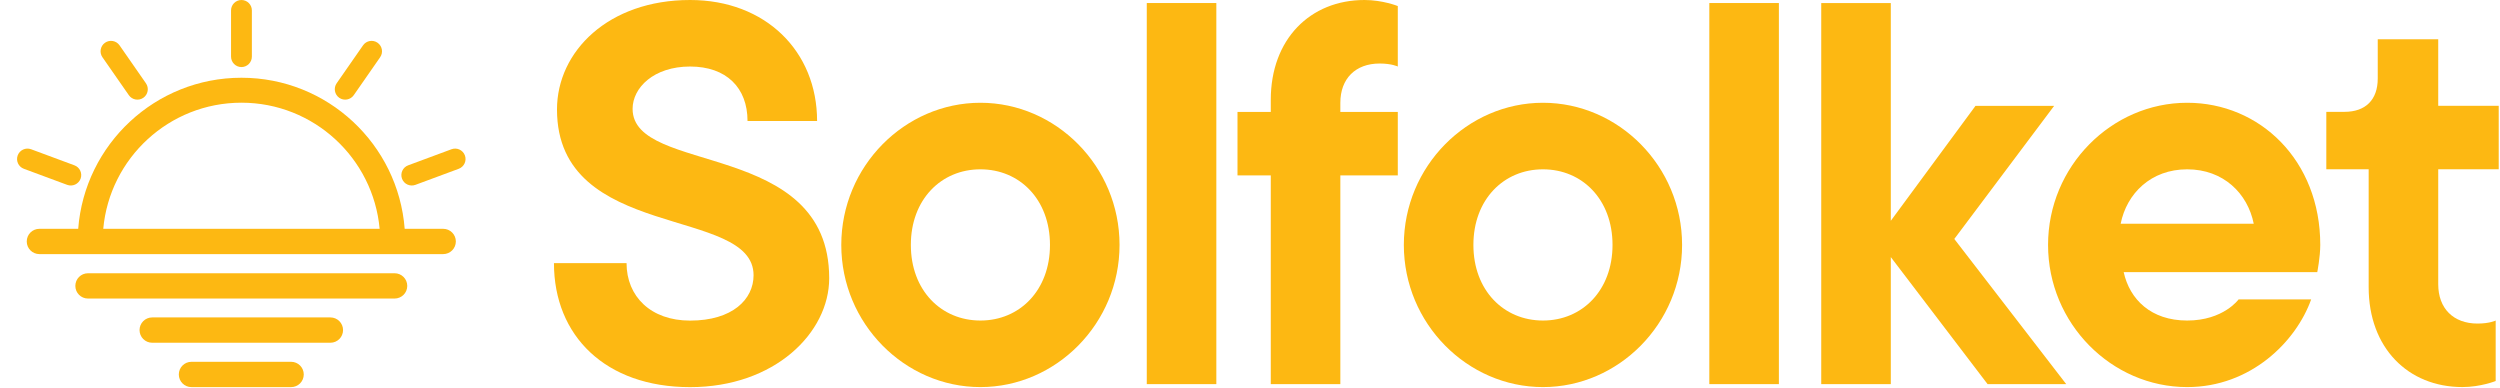 <svg width="103" height="16" viewBox="0 0 103 16" fill="none" xmlns="http://www.w3.org/2000/svg">
<path fill-rule="evenodd" clip-rule="evenodd" d="M16.673 9.427H18.26C18.547 9.427 18.781 9.66 18.781 9.948C18.781 10.236 18.547 10.469 18.26 10.469H1.623C1.335 10.469 1.102 10.236 1.102 9.948C1.102 9.66 1.335 9.427 1.623 9.427H3.222C3.489 5.947 6.4 3.203 9.948 3.203C13.495 3.203 16.406 5.947 16.673 9.427ZM15.641 9.427C15.377 6.516 12.927 4.231 9.948 4.231C6.968 4.231 4.518 6.516 4.254 9.427H15.641Z" fill="#FDB812"/>
<path fill-rule="evenodd" clip-rule="evenodd" d="M3.625 12.3C3.337 12.3 3.104 12.067 3.104 11.779C3.104 11.491 3.337 11.258 3.625 11.258H16.258C16.545 11.258 16.779 11.491 16.779 11.779C16.779 12.067 16.545 12.3 16.258 12.3H3.625Z" fill="#FDB812"/>
<path fill-rule="evenodd" clip-rule="evenodd" d="M6.27 14.121C5.982 14.121 5.749 13.887 5.749 13.599C5.749 13.312 5.982 13.078 6.27 13.078H13.613C13.9 13.078 14.134 13.312 14.134 13.599C14.134 13.887 13.9 14.121 13.613 14.121H6.27Z" fill="#FDB812"/>
<path fill-rule="evenodd" clip-rule="evenodd" d="M7.888 15.949C7.6 15.949 7.367 15.715 7.367 15.428C7.367 15.14 7.6 14.906 7.888 14.906H11.994C12.282 14.906 12.515 15.14 12.515 15.428C12.515 15.715 12.282 15.949 11.994 15.949H7.888Z" fill="#FDB812"/>
<path fill-rule="evenodd" clip-rule="evenodd" d="M10.377 2.333C10.377 2.57 10.185 2.763 9.948 2.763C9.711 2.763 9.519 2.57 9.519 2.333V0.429C9.519 0.192 9.711 0 9.948 0C10.185 0 10.377 0.192 10.377 0.429V2.333Z" fill="#FDB812"/>
<path fill-rule="evenodd" clip-rule="evenodd" d="M14.575 3.921C14.439 4.116 14.171 4.164 13.977 4.029C13.783 3.893 13.735 3.626 13.87 3.431L14.957 1.868C15.093 1.673 15.361 1.625 15.555 1.761C15.749 1.896 15.798 2.164 15.662 2.358L14.575 3.921Z" fill="#FDB812"/>
<path fill-rule="evenodd" clip-rule="evenodd" d="M17.115 7.616C16.893 7.698 16.645 7.585 16.563 7.363C16.481 7.14 16.594 6.893 16.817 6.811L18.602 6.149C18.824 6.067 19.071 6.18 19.154 6.403C19.236 6.625 19.122 6.872 18.9 6.954L17.115 7.616Z" fill="#FDB812"/>
<path fill-rule="evenodd" clip-rule="evenodd" d="M6.012 3.431C6.148 3.626 6.1 3.893 5.905 4.029C5.711 4.164 5.443 4.116 5.308 3.921L4.22 2.358C4.085 2.164 4.133 1.896 4.327 1.761C4.522 1.625 4.79 1.673 4.925 1.868L6.012 3.431Z" fill="#FDB812"/>
<path fill-rule="evenodd" clip-rule="evenodd" d="M3.066 6.811C3.289 6.893 3.402 7.14 3.32 7.363C3.237 7.585 2.99 7.698 2.768 7.616L0.983 6.954C0.76 6.872 0.647 6.625 0.729 6.403C0.812 6.18 1.059 6.067 1.281 6.149L3.066 6.811Z" fill="#FDB812"/>
<path d="M22.948 4.511C22.948 9.969 31.047 8.473 31.047 11.339C31.047 12.336 30.175 13.209 28.431 13.209C26.811 13.209 25.814 12.212 25.814 10.841H22.823C22.823 13.832 24.942 15.95 28.431 15.95C31.92 15.95 34.163 13.707 34.163 11.464C34.163 5.732 26.063 7.227 26.063 4.486C26.063 3.614 26.935 2.741 28.431 2.741C29.926 2.741 30.798 3.614 30.798 4.984H33.664C33.664 2.118 31.546 0 28.431 0C25.066 0 22.948 2.118 22.948 4.511Z" fill="#FDB812"/>
<path d="M37.527 10.091C37.527 8.222 38.773 6.976 40.393 6.976C42.013 6.976 43.259 8.222 43.259 10.091C43.259 11.96 42.013 13.206 40.393 13.206C38.773 13.206 37.527 11.96 37.527 10.091ZM46.125 10.091C46.125 6.851 43.508 4.234 40.393 4.234C37.278 4.234 34.661 6.851 34.661 10.091C34.661 13.331 37.278 15.948 40.393 15.948C43.508 15.948 46.125 13.331 46.125 10.091Z" fill="#FDB812"/>
<path d="M50.113 0.125H47.247V15.826H50.113V0.125Z" fill="#FDB812"/>
<path d="M52.356 15.825H55.222V7.227H57.589V4.611H55.222V4.237C55.222 3.24 55.845 2.617 56.842 2.617C57.34 2.617 57.589 2.741 57.589 2.741V0.249C57.589 0.249 56.966 0 56.218 0C53.975 0 52.356 1.62 52.356 4.112V4.611H50.985V7.227H52.356V15.825Z" fill="#FDB812"/>
<path d="M60.704 10.091C60.704 8.222 61.95 6.976 63.57 6.976C65.19 6.976 66.436 8.222 66.436 10.091C66.436 11.96 65.19 13.206 63.57 13.206C61.95 13.206 60.704 11.96 60.704 10.091ZM69.302 10.091C69.302 6.851 66.686 4.234 63.57 4.234C60.455 4.234 57.838 6.851 57.838 10.091C57.838 13.331 60.455 15.948 63.57 15.948C66.686 15.948 69.302 13.331 69.302 10.091Z" fill="#FDB812"/>
<path d="M73.29 0.125H70.424V15.826H73.29V0.125Z" fill="#FDB812"/>
<path d="M85.128 15.826L80.517 9.845L84.63 4.362H81.39L77.901 9.097V0.125H75.035V15.826H77.901V10.592L81.888 15.826H85.128Z" fill="#FDB812"/>
<path d="M92.231 12.334C92.231 12.334 91.608 13.206 90.112 13.206C88.617 13.206 87.745 12.334 87.496 11.213H95.471C95.471 11.213 95.595 10.589 95.595 10.091C95.595 6.602 93.103 4.234 90.112 4.234C86.997 4.234 84.38 6.851 84.38 10.091C84.38 13.331 86.997 15.948 90.112 15.948C92.729 15.948 94.598 14.079 95.221 12.334H92.231ZM90.112 6.976C91.608 6.976 92.605 7.973 92.854 9.219H87.371C87.62 7.973 88.617 6.976 90.112 6.976Z" fill="#FDB812"/>
<path d="M97.963 3.237C97.963 4.109 97.464 4.608 96.592 4.608H95.844V6.975H97.589V11.835C97.589 14.327 99.209 15.947 101.452 15.947C102.199 15.947 102.822 15.698 102.822 15.698V13.206C102.822 13.206 102.573 13.331 102.075 13.331C101.078 13.331 100.455 12.707 100.455 11.71V6.975H102.947V4.359H100.455V1.617H97.963V3.237Z" fill="#FDB812"/>
</svg>
